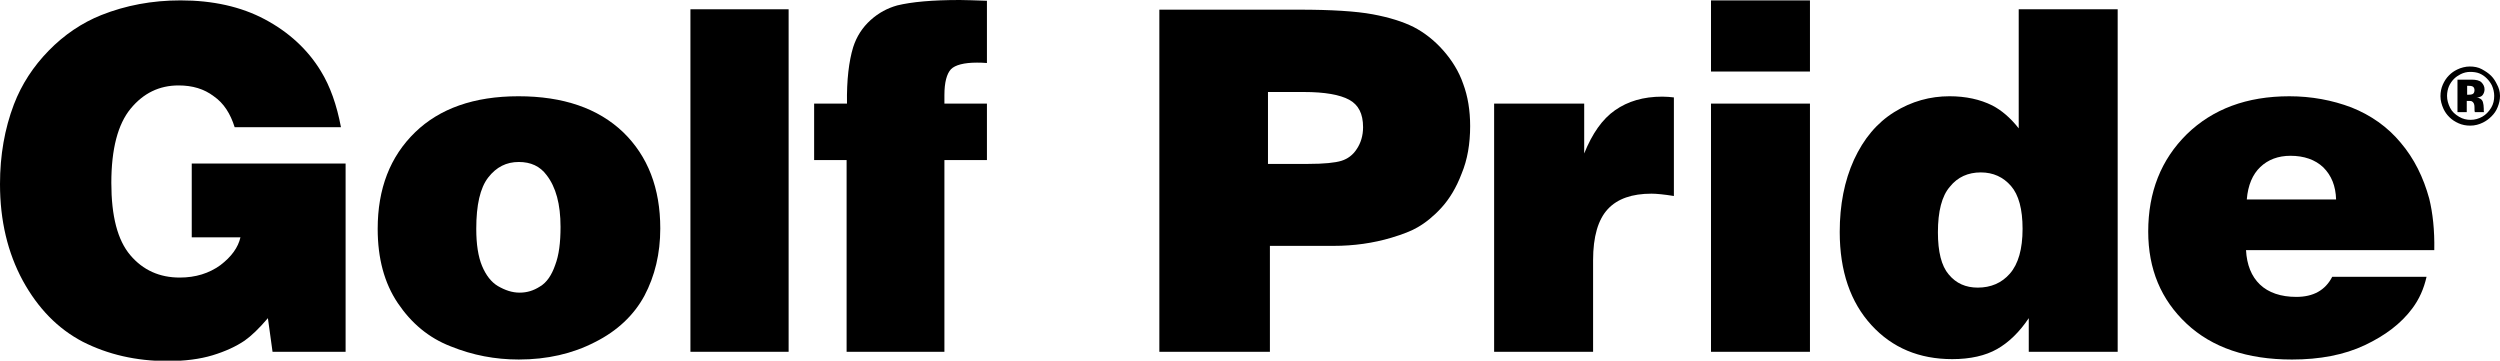 <svg version="1.1" id="Layer_1" xmlns="http://www.w3.org/2000/svg" xmlns:xlink="http://www.w3.org/1999/xlink" x="0px" y="0px"
	 viewBox="0 0 646.7 93.3" style="enable-background:new 0 0 646.7 93.3;" xml:space="preserve">
<g fill="#000000">
	<path d="M88.2,32.9H60.7c-1.1-3.5-2.8-6.2-5.4-8c-2.5-1.9-5.5-2.8-9.1-2.8c-5,0-9.1,2-12.4,6c-3.3,4-5,10.4-5,19.2
		c0,8.6,1.6,14.8,4.9,18.7c3.3,3.9,7.6,5.8,12.8,5.8c4.1,0,7.6-1.1,10.5-3.2c2.9-2.2,4.6-4.6,5.2-7.2H49.6V42.3h39.8V91H70.5
		l-1.2-8.7C67,85,65,86.9,63.3,88.1c-2.2,1.5-5,2.8-8.3,3.8c-3.3,1-7.2,1.5-11.6,1.5c-8.2,0-15.5-1.7-22-5
		C14.9,85,9.8,79.7,5.9,72.6C2,65.4,0,57.1,0,47.6C0,40.2,1.2,33.3,3.6,27c2-5.2,5-9.8,9-13.9c4-4.1,8.6-7.2,13.6-9.2
		c6.3-2.5,13.1-3.8,20.5-3.8c8.3,0,15.6,1.6,21.8,4.9c6.2,3.3,11.1,7.8,14.5,13.4C85.4,22.3,87.1,27.1,88.2,32.9z"/>
	<path d="M134.1,24.9c11.6,0,20.6,3.1,27.1,9.3c6.4,6.2,9.6,14.5,9.6,24.9c0,6.5-1.4,12.3-4.1,17.4c-2.7,5-7,9.1-12.8,12
		c-5.8,3-12.4,4.5-19.7,4.5c-6.1,0-11.9-1.1-17.6-3.4c-5.7-2.2-10.2-6-13.7-11.2c-3.5-5.2-5.2-11.6-5.2-19.2c0-10.4,3.2-18.7,9.7-25
		C113.7,28.1,122.6,24.9,134.1,24.9z M134.4,75.7c1.9,0,3.6-0.5,5.3-1.6c1.7-1,3-2.9,3.9-5.5c1-2.6,1.4-5.9,1.4-9.9
		c0-5.9-1.2-10.3-3.6-13.4c-1.7-2.3-4.1-3.4-7.2-3.4c-3.2,0-5.8,1.3-7.9,4c-2.1,2.7-3.1,7.1-3.1,13.3c0,4,0.5,7.2,1.5,9.6
		c1,2.4,2.4,4.2,4.1,5.2C130.7,75.1,132.5,75.7,134.4,75.7z"/>
	<path d="M178.6,91V2.4H204V91H178.6z"/>
	<path d="M255.3,0.2v16.1c-1.1-0.1-2-0.1-2.6-0.1c-3.3,0-5.6,0.6-6.7,1.7c-1.1,1.2-1.7,3.4-1.7,6.7v2.2h11v14.6h-11V91H219V41.4
		h-8.4V26.8h8.5c-0.1-6.1,0.5-11,1.6-14.6c0.9-2.8,2.4-5.1,4.5-7c2.1-1.9,4.4-3.1,6.9-3.8c3.7-0.9,9-1.4,16.2-1.4
		C249.8,0,252.1,0.1,255.3,0.2z"/>
	<path d="M299.9,91V2.5H336c8.4,0,14.8,0.4,19.1,1.2c4.3,0.8,7.8,1.9,10.6,3.3c2.7,1.4,5.3,3.4,7.6,6c2.3,2.6,4.1,5.5,5.2,8.7
		c1.2,3.2,1.8,6.9,1.8,10.9c0,4.6-0.7,8.7-2.2,12.3c-1.4,3.7-3.2,6.6-5.2,8.8c-2,2.2-4.1,3.9-6.2,5.1c-1.5,0.9-3.8,1.8-6.8,2.7
		c-4.7,1.4-9.7,2.1-14.9,2.1h-16.5V91H299.9z M328,23.9v18.5h10.4c4.1,0,7-0.3,8.6-0.8c1.6-0.5,3-1.5,4-3.1c1-1.5,1.6-3.4,1.6-5.6
		c0-3.5-1.2-5.8-3.6-7.1c-2.4-1.3-6.3-2-11.7-2H328z"/>
	<path d="M386.5,91V26.8h23.3v12.9c2.1-5.2,4.7-8.9,8-11.2c3.3-2.3,7.3-3.5,12.2-3.5c1.1,0,2.1,0.1,3,0.2v25.5
		c-2.5-0.4-4.5-0.6-5.8-0.6c-5,0-8.8,1.3-11.3,4c-2.5,2.7-3.8,7.1-3.8,13.2V91H386.5z"/>
	<path d="M442.6,0.1h25.6v18.4h-25.6V0.1z M442.6,91V26.8h25.6V91H442.6z"/>
	<path d="M522.2,33.2V2.4h25.6V91h-23v-8.7c-2.4,3.6-5.2,6.3-8.2,8c-3,1.7-6.9,2.6-11.6,2.6c-8.5,0-15.5-2.9-20.9-8.8
		s-8.2-13.9-8.2-24.1c0-7,1.2-13.2,3.7-18.7c2.5-5.4,5.9-9.5,10.4-12.3s9.3-4.1,14.3-4.1c4.2,0,7.9,0.8,11.1,2.4
		C517.7,28.5,520,30.4,522.2,33.2z M523.2,59.2c0-5.1-1-8.8-3-11.1c-2-2.3-4.6-3.5-7.8-3.5c-3.3,0-6,1.2-8,3.7
		c-2.1,2.4-3.1,6.4-3.1,11.8c0,5,0.9,8.7,2.8,10.9c1.9,2.3,4.4,3.4,7.5,3.4c3.4,0,6.2-1.2,8.3-3.6C522.1,68.3,523.2,64.4,523.2,59.2
		z"/>
	<path d="M629.7,64.7H581c0.2,3.8,1.4,6.8,3.6,8.9c2.2,2.1,5.4,3.2,9.4,3.2c4.4,0,7.5-1.7,9.3-5.2h24.4c-0.7,3.1-1.9,5.8-3.7,8.2
		c-2.9,3.9-7,7-12.3,9.5c-5.3,2.5-11.6,3.7-18.8,3.7c-11.6,0-20.7-3.1-27.3-9.3c-6.6-6.2-9.9-14.1-9.9-23.8c0-10.2,3.3-18.6,10-25.2
		c6.7-6.5,15.5-9.8,26.5-9.8c5.7,0,11.1,1,16.1,2.9c5,2,9.3,5,12.7,9.1c3.5,4.1,5.9,9,7.4,14.5C629.3,55.1,629.8,59.5,629.7,64.7z
		 M581.2,51.6h23.1c-0.1-3.5-1.2-6.2-3.3-8.3c-2.1-2-5-3-8.5-3c-3.2,0-5.8,1-7.8,2.9C582.7,45.1,581.5,47.9,581.2,51.6z"/>
	<path d="M646.7,24.8c0,1-0.2,1.9-0.6,2.9s-0.9,1.7-1.6,2.4s-1.4,1.2-2.2,1.6c-1,0.5-2.1,0.8-3.3,0.8c-1.1,0-2.1-0.2-3-0.6
		s-1.7-0.9-2.4-1.6s-1.1-1.3-1.5-2.1c-0.5-1.1-0.8-2.2-0.8-3.3c0-1.1,0.2-2.1,0.6-3s0.9-1.7,1.6-2.4s1.3-1.1,2.1-1.5
		c1-0.5,2.2-0.8,3.3-0.8c1.1,0,2.2,0.2,3.1,0.7s1.7,1,2.4,1.7s1.1,1.4,1.5,2.2C646.4,22.7,646.7,23.7,646.7,24.8z M639,18.6
		c-0.9,0-1.7,0.2-2.5,0.6c-0.6,0.3-1.2,0.7-1.7,1.2s-1,1.2-1.3,1.9s-0.5,1.6-0.5,2.5c0,1.1,0.3,2.1,0.8,3.1s1.3,1.7,2.3,2.3
		s2,0.8,3,0.8c1.1,0,2.1-0.3,3-0.8s1.7-1.3,2.3-2.3s0.8-2,0.8-3.1c0-0.9-0.2-1.8-0.6-2.7c-0.3-0.6-0.7-1.2-1.3-1.8s-1.2-1-1.9-1.3
		S639.8,18.6,639,18.6z M638.2,29h-2.5l0-8.4h3.6c1.2,0,2.1,0.2,2.6,0.7s0.8,1.1,0.8,1.8c0,0.6-0.2,1.1-0.5,1.5s-0.9,0.6-1.6,0.6
		c0.4,0,0.8,0.2,1.1,0.4s0.5,0.5,0.6,0.9s0.2,0.9,0.2,1.6c0,0.3,0,0.5,0,0.6c0,0.1,0,0.2,0.1,0.3h-2.4c-0.1-0.2-0.1-0.6-0.1-1.2
		s-0.1-0.9-0.2-1.1c-0.1-0.2-0.3-0.4-0.5-0.5s-0.7-0.1-1.3-0.1V29z M638.2,22.3v2.2h0.4c0.6,0,1-0.1,1.2-0.3s0.3-0.5,0.3-0.9
		c0-0.3-0.1-0.6-0.3-0.8s-0.6-0.3-1.2-0.3H638.2z"/>
</g>
</svg>
